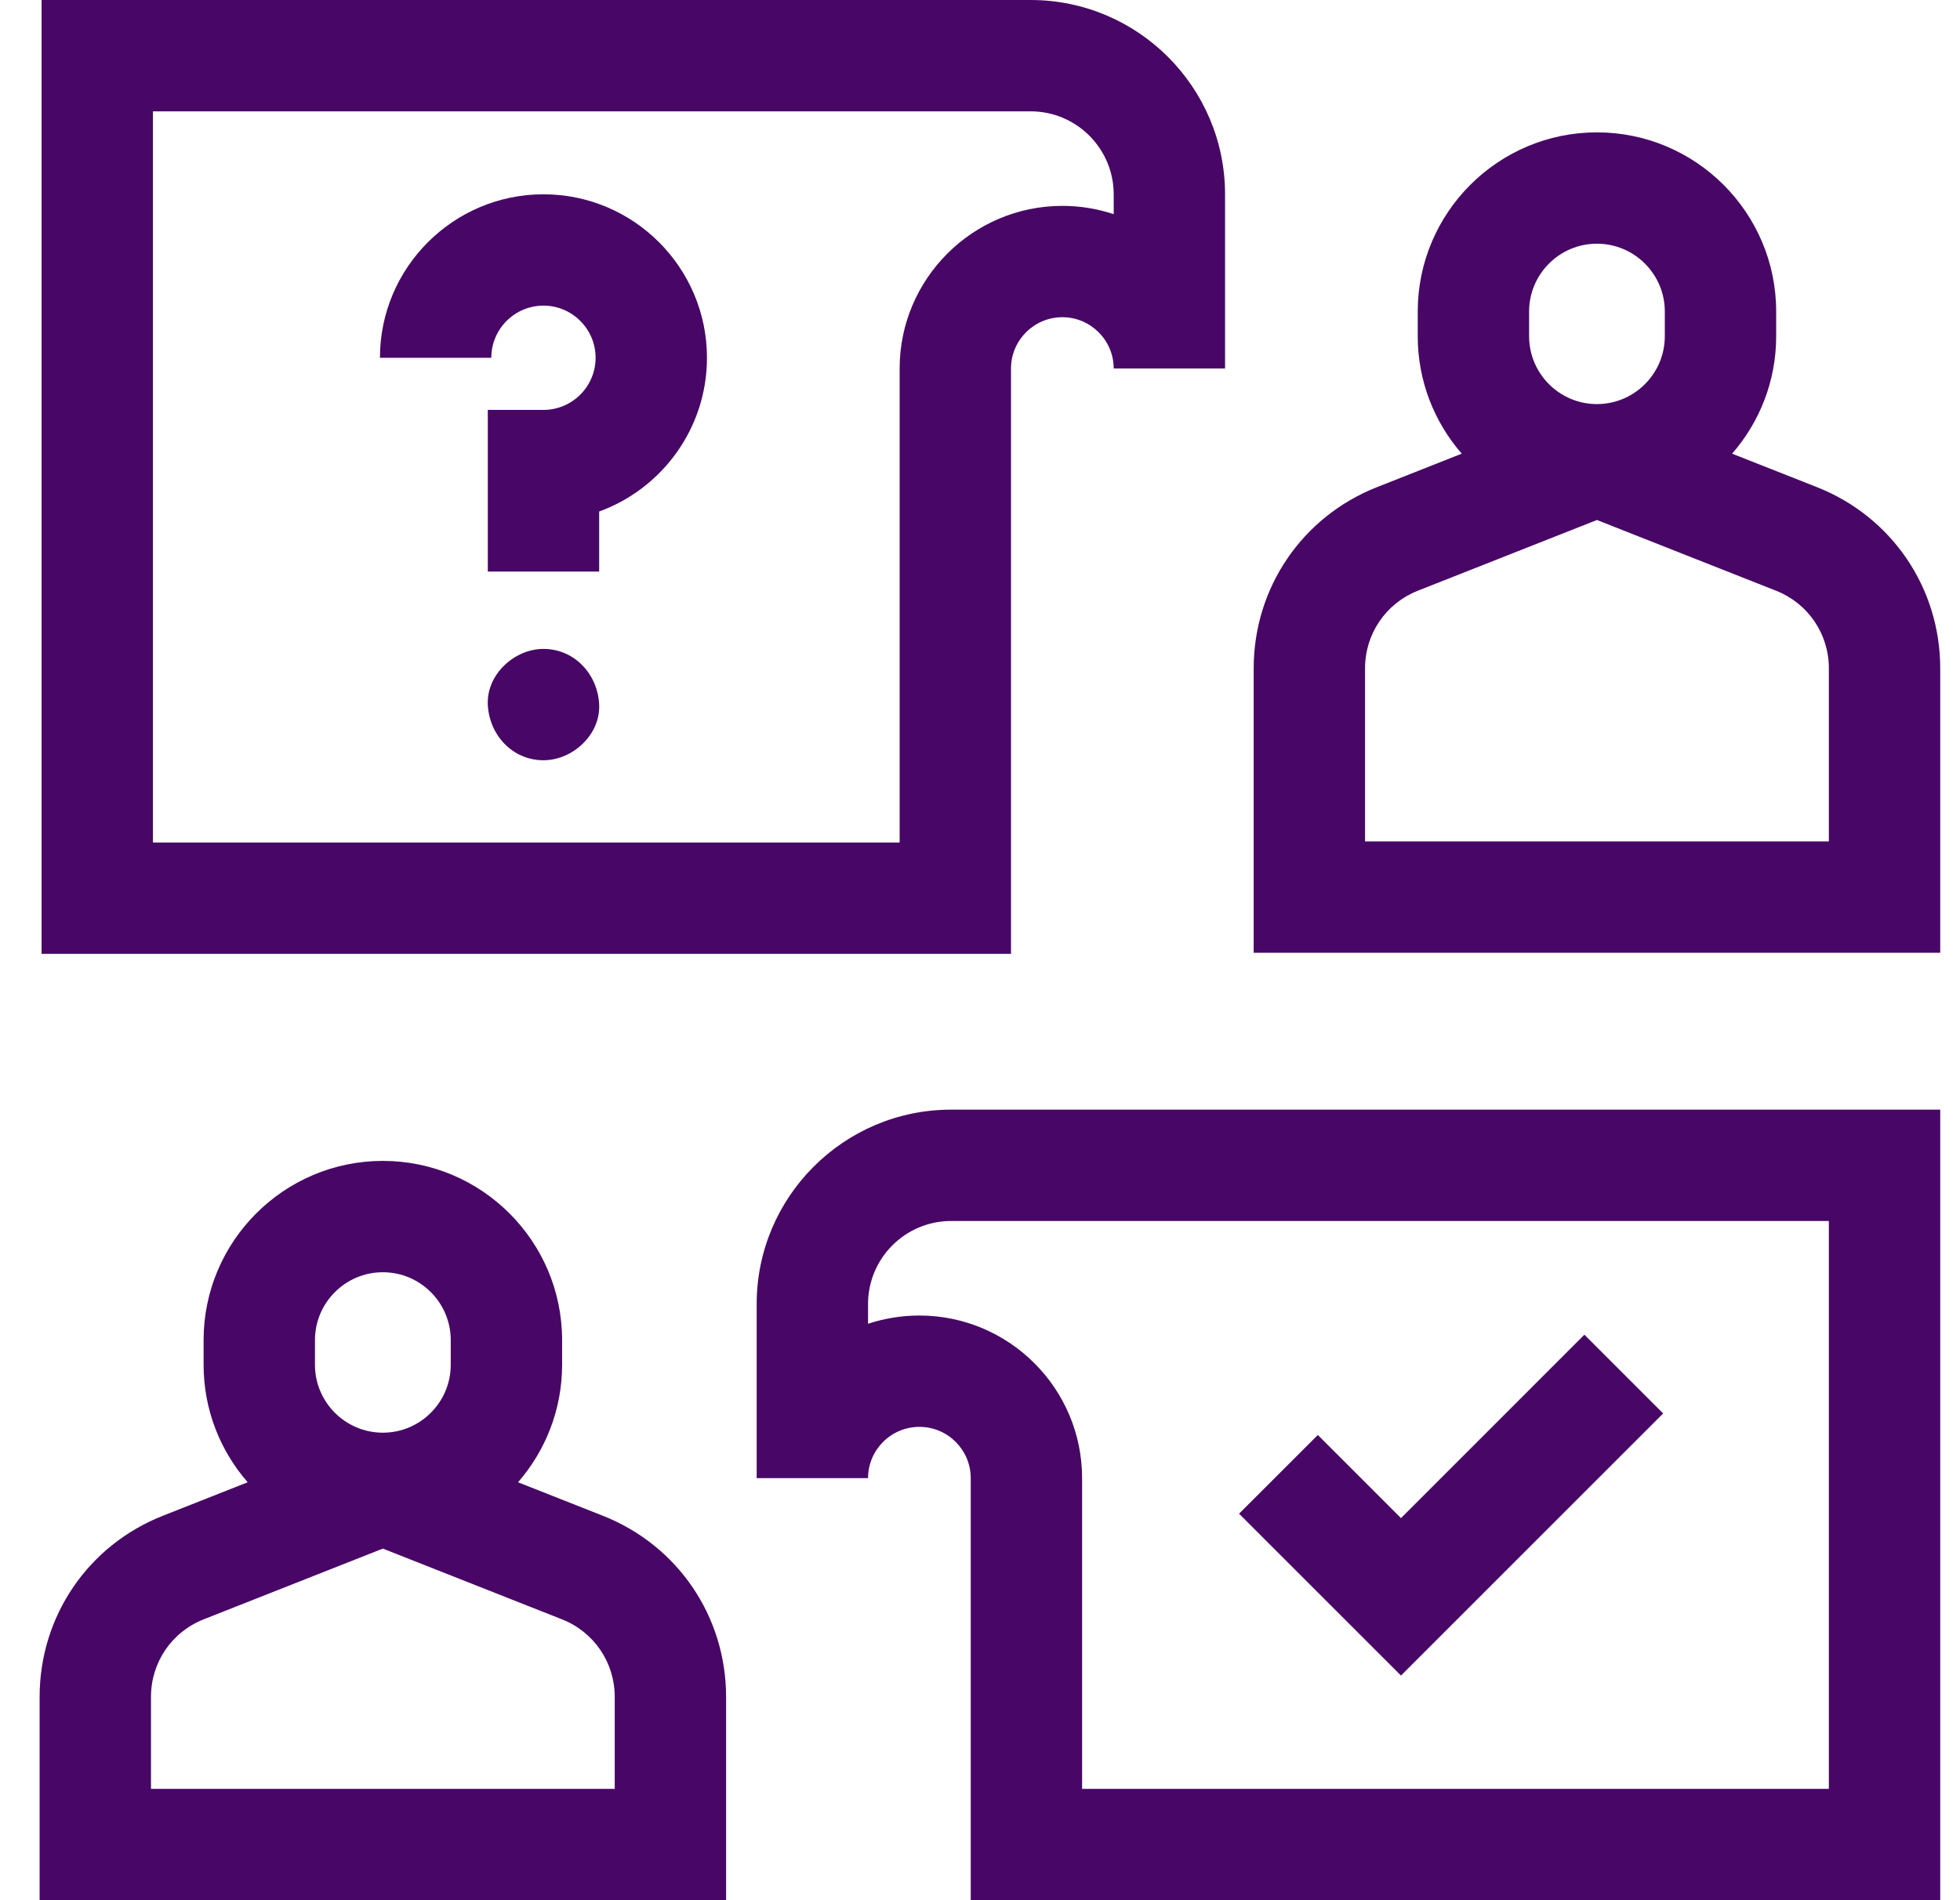 <svg width="33" height="32" viewBox="0 0 33 32" fill="none" xmlns="http://www.w3.org/2000/svg">
<path d="M28.002 23.803L26.676 22.477L23.588 25.566L22.188 24.166L20.862 25.491L23.588 28.217L28.002 23.803Z" fill="#480766"/>
<path d="M30.592 8.204L29.163 7.64C29.625 7.11 29.905 6.419 29.905 5.662V5.246C29.905 3.582 28.551 2.229 26.887 2.229C25.223 2.229 23.87 3.582 23.87 5.246V5.662C23.87 6.419 24.15 7.11 24.611 7.64L23.183 8.204C21.923 8.702 21.108 9.9 21.108 11.255V16.045H32.667V11.255C32.667 9.9 31.852 8.702 30.592 8.204ZM25.745 5.246C25.745 4.616 26.257 4.104 26.887 4.104C27.517 4.104 28.03 4.616 28.03 5.246V5.662C28.03 6.292 27.517 6.805 26.887 6.805C26.257 6.805 25.745 6.292 25.745 5.662V5.246ZM30.792 14.17H22.983V11.255C22.983 10.674 23.332 10.162 23.872 9.948L26.887 8.757L29.903 9.948C30.443 10.162 30.792 10.675 30.792 11.255V14.17Z" fill="#480766"/>
<path d="M12.74 21.96V24.893H14.615C14.615 24.416 15.003 24.029 15.48 24.029C15.956 24.029 16.344 24.416 16.344 24.893V32H32.667V18.687H16.013C14.208 18.687 12.74 20.155 12.74 21.96ZM30.792 30.125H18.219V24.893C18.219 23.382 16.99 22.154 15.479 22.154C15.178 22.154 14.887 22.203 14.615 22.293V21.96C14.615 21.189 15.242 20.562 16.013 20.562H30.792V30.125Z" fill="#480766"/>
<path d="M10.15 25.526L8.722 24.962C9.183 24.432 9.464 23.74 9.464 22.984V22.568C9.464 20.904 8.11 19.55 6.446 19.55C4.782 19.55 3.428 20.904 3.428 22.568V22.984C3.428 23.74 3.708 24.432 4.17 24.962L2.742 25.526C1.481 26.024 0.667 27.221 0.667 28.577V32H12.225V28.577C12.225 27.221 11.411 26.024 10.15 25.526ZM5.303 22.568C5.303 21.938 5.816 21.425 6.446 21.425C7.076 21.425 7.589 21.938 7.589 22.568V22.984C7.589 23.614 7.076 24.127 6.446 24.127C5.816 24.127 5.303 23.614 5.303 22.984V22.568ZM10.35 30.125H2.542V28.577C2.542 27.996 2.89 27.483 3.43 27.27L6.446 26.079L9.461 27.27C10.001 27.483 10.35 27.996 10.35 28.577V30.125Z" fill="#480766"/>
<path d="M17.022 6.206C17.022 5.73 17.41 5.342 17.887 5.342C18.363 5.342 18.751 5.73 18.751 6.206H20.626V3.273C20.626 1.468 19.158 0 17.353 0H0.7V16.063H17.022L17.022 6.206ZM15.147 6.206V14.188H2.575V1.875H17.353C18.124 1.875 18.751 2.502 18.751 3.273V3.607C18.479 3.516 18.189 3.467 17.887 3.467C16.376 3.467 15.147 4.696 15.147 6.206Z" fill="#480766"/>
<path d="M9.15 3.272C7.632 3.272 6.397 4.507 6.397 6.025H8.272C8.272 5.541 8.666 5.147 9.15 5.147C9.634 5.147 10.028 5.541 10.028 6.025C10.028 6.509 9.634 6.903 9.15 6.903H8.213V9.625H10.088V8.614C11.146 8.229 11.903 7.214 11.903 6.025C11.903 4.507 10.668 3.272 9.15 3.272Z" fill="#480766"/>
<path d="M9.15 10.928C8.66 10.928 8.19 11.359 8.213 11.866C8.236 12.373 8.625 12.803 9.15 12.803C9.641 12.803 10.111 12.372 10.088 11.866C10.065 11.358 9.676 10.928 9.15 10.928Z" fill="#480766"/>
</svg>
